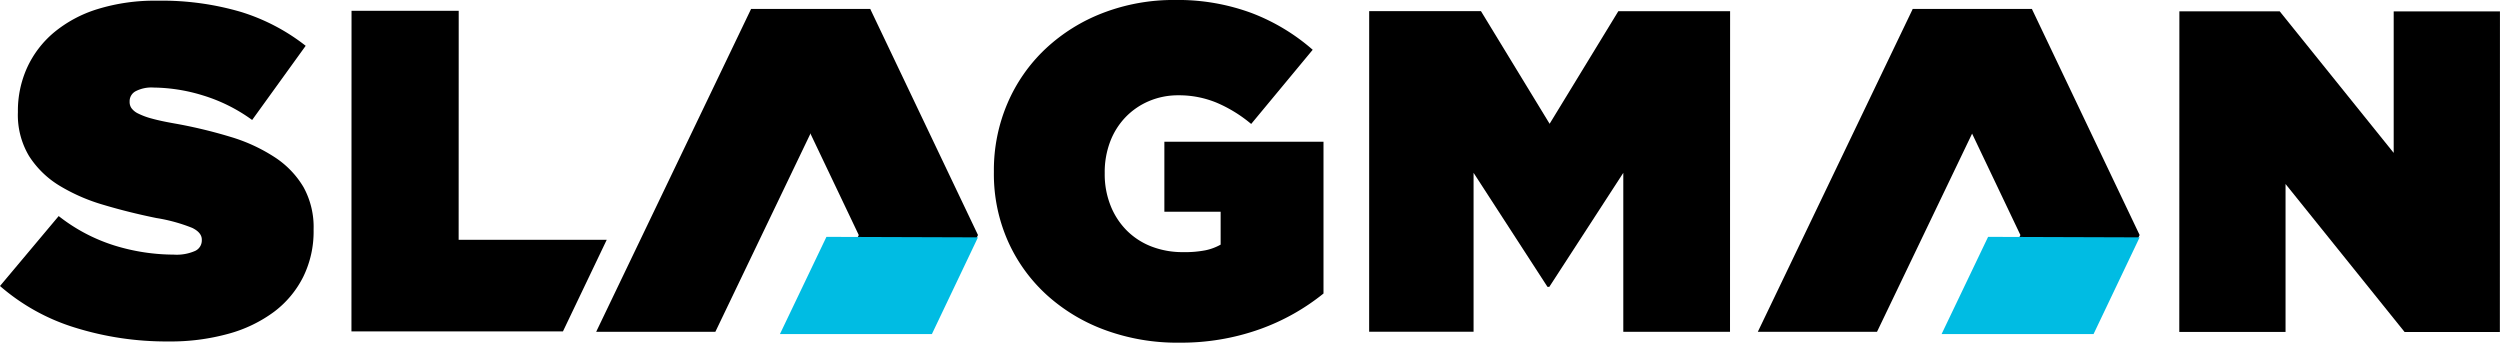 <svg xmlns="http://www.w3.org/2000/svg" xmlns:xlink="http://www.w3.org/1999/xlink" width="195.471" height="26.795" viewBox="0 0 195.471 26.795">
  <defs>
    <clipPath id="clip-path">
      <path id="Path_3" data-name="Path 3" d="M0-81.159H195.471v-26.794H0Z" transform="translate(0 107.953)"/>
    </clipPath>
  </defs>
  <g id="Group_13" data-name="Group 13" transform="translate(0 107.953)">
    <g id="Group_3" data-name="Group 3" transform="translate(0 -107.953)" clip-path="url(#clip-path)">
      <g id="Group_1" data-name="Group 1" transform="translate(0 0.05)">
        <path id="Path_1" data-name="Path 1" d="M-39.908-80.715A23.984,23.984,0,0,1-47.231-81.8a16.156,16.156,0,0,1-5.853-3.25l4.589-5.468a13.619,13.619,0,0,0,4.4,2.314,15.824,15.824,0,0,0,4.588.7,3.585,3.585,0,0,0,1.688-.293.9.9,0,0,0,.514-.807v-.073q0-.551-.752-.918a13.147,13.147,0,0,0-2.808-.771q-2.166-.441-4.129-1.029a14.357,14.357,0,0,1-3.45-1.506A7.326,7.326,0,0,1-50.805-95.2a6.244,6.244,0,0,1-.88-3.432V-98.7a8.169,8.169,0,0,1,.717-3.413,7.862,7.862,0,0,1,2.093-2.752,9.891,9.891,0,0,1,3.414-1.834,15.157,15.157,0,0,1,4.68-.659,21.938,21.938,0,0,1,6.552.883,15.678,15.678,0,0,1,5.046,2.644l-4.186,5.8a12.9,12.9,0,0,0-3.872-1.928,13.478,13.478,0,0,0-3.835-.607,2.677,2.677,0,0,0-1.414.293.885.885,0,0,0-.459.771v.073a.84.84,0,0,0,.147.477,1.4,1.4,0,0,0,.532.422,5.454,5.454,0,0,0,1.046.386q.66.185,1.688.368a37.81,37.81,0,0,1,4.478,1.066,13.22,13.22,0,0,1,3.468,1.6,7.125,7.125,0,0,1,2.238,2.331,6.473,6.473,0,0,1,.788,3.3v.073a8.014,8.014,0,0,1-.808,3.634,7.775,7.775,0,0,1-2.277,2.734,10.708,10.708,0,0,1-3.579,1.724,16.95,16.95,0,0,1-4.68.6" transform="translate(53.084 107.362)"/>
      </g>
      <g id="Group_2" data-name="Group 2" transform="translate(77.708 0)">
        <path id="Path_2" data-name="Path 2" d="M-43.681-81.159a16.355,16.355,0,0,1-5.633-.956A13.9,13.9,0,0,1-53.9-84.832a12.62,12.62,0,0,1-3.082-4.222A12.946,12.946,0,0,1-58.1-94.487v-.073a13.248,13.248,0,0,1,1.066-5.322,12.731,12.731,0,0,1,2.974-4.257,13.784,13.784,0,0,1,4.5-2.807,15.374,15.374,0,0,1,5.635-1.008,16.564,16.564,0,0,1,6,1.029,15.77,15.77,0,0,1,4.753,2.864l-4.81,5.8a10.743,10.743,0,0,0-2.679-1.653,7.683,7.683,0,0,0-3.009-.588,5.782,5.782,0,0,0-2.312.458,5.541,5.541,0,0,0-1.836,1.266,5.658,5.658,0,0,0-1.193,1.908,6.712,6.712,0,0,0-.423,2.422v.073a6.616,6.616,0,0,0,.458,2.5,5.749,5.749,0,0,0,1.266,1.945,5.564,5.564,0,0,0,1.927,1.249,6.714,6.714,0,0,0,2.477.441,8.406,8.406,0,0,0,1.762-.146,4.166,4.166,0,0,0,1.174-.44V-91.4h-4.4l0-5.469,12.442,0,0,11.865a17.052,17.052,0,0,1-4.956,2.782,18.268,18.268,0,0,1-6.387,1.06" transform="translate(58.102 107.953)"/>
      </g>
    </g>
    <g id="Group_4" data-name="Group 4" transform="translate(107.047 -107.085)">
      <path id="Path_4" data-name="Path 4" d="M-.023,0,8.715,0l5.37,8.811L19.459.006l8.738,0-.007,25.068-8.344,0,0-12.426-5.786,8.915H13.92L8.139,12.644l0,12.426-8.165,0Z" transform="translate(0.03)"/>
    </g>
    <g id="Group_5" data-name="Group 5" transform="translate(170.395 -107.067)">
      <path id="Path_5" data-name="Path 5" d="M0-75.93l8.308,0,0-11.567,9.308,11.57,7.449,0,.007-25.068-8.308,0,0,11.065L7.85-101,.007-101Z" transform="translate(0 100.998)"/>
    </g>
    <g id="Group_6" data-name="Group 6" transform="translate(27.479 -107.109)">
      <path id="Path_6" data-name="Path 6" d="M-.023,0l8.38,0L8.352,17.908l11.577,0-3.423,7.161-16.536,0Z" transform="translate(0.03)"/>
    </g>
    <g id="Group_7" data-name="Group 7" transform="translate(149.552 -107.252)">
      <path id="Path_7" data-name="Path 7" d="M0,0,9.319,0l8.423,17.675L14.1,25.251l-9.319,0,3.641-7.573Z"/>
    </g>
    <g id="Group_8" data-name="Group 8" transform="translate(137.441 -107.252)">
      <path id="Path_8" data-name="Path 8" d="M-64.911-.008l-9.319,0L-86.341,25.232l9.319,0Z" transform="translate(86.341 0.011)"/>
    </g>
    <g id="Group_9" data-name="Group 9" transform="translate(151.81 -89.439)">
      <path id="Path_9" data-name="Path 9" d="M-35.99-23.035l-11.882,0,3.636-7.6,11.848.039" transform="translate(47.872 30.64)" fill="#00bce3"/>
    </g>
    <g id="Group_10" data-name="Group 10" transform="translate(58.724 -107.252)">
      <path id="Path_10" data-name="Path 10" d="M0,0,9.319,0l8.423,17.675L14.1,25.251l-9.319,0,3.641-7.573Z"/>
    </g>
    <g id="Group_11" data-name="Group 11" transform="translate(46.613 -107.252)">
      <path id="Path_11" data-name="Path 11" d="M-64.911-.008l-9.319,0L-86.341,25.232l9.319,0Z" transform="translate(86.341 0.011)"/>
    </g>
    <g id="Group_12" data-name="Group 12" transform="translate(60.982 -89.439)">
      <path id="Path_12" data-name="Path 12" d="M-35.99-23.035l-11.882,0,3.636-7.6,11.848.039" transform="translate(47.872 30.64)" fill="#00bce3"/>
    </g>
  </g>
</svg>
